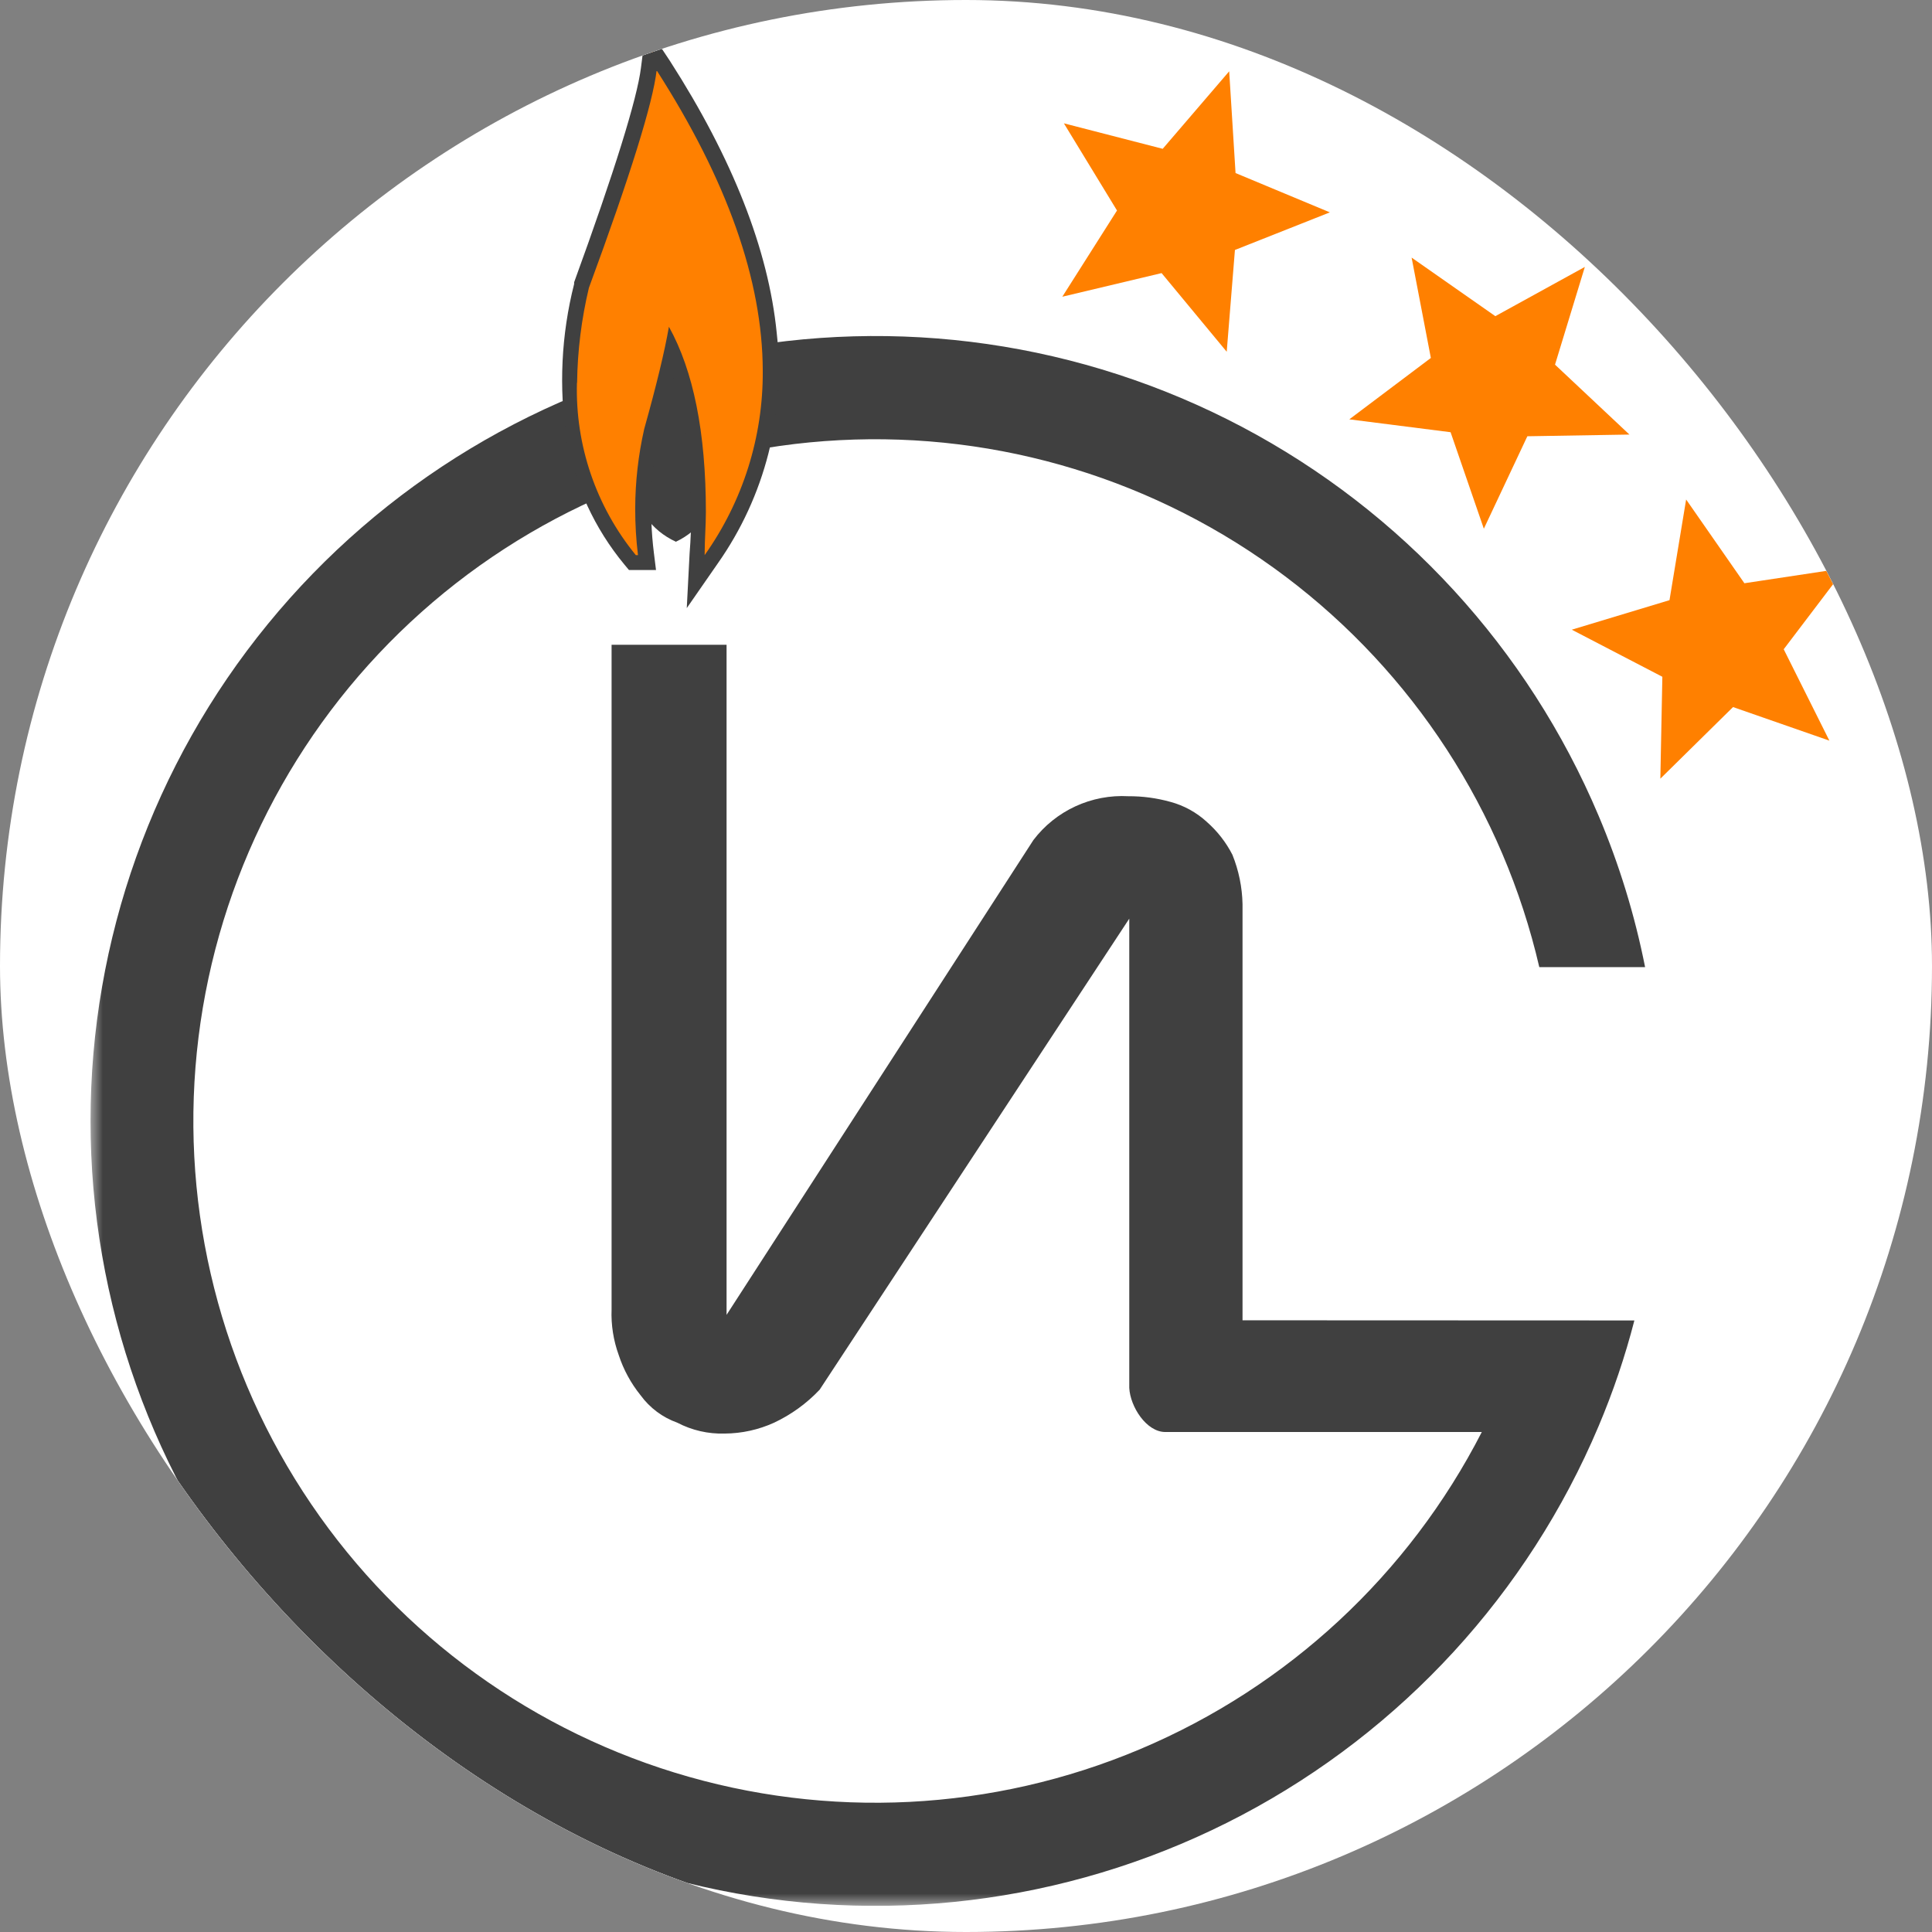 <svg xmlns="http://www.w3.org/2000/svg" version="1.1" xmlns:xlink="http://www.w3.org/1999/xlink" xmlns:svgjs="http://svgjs.dev/svgjs" width="1000" height="1000"><rect width="100%" height="100%" fill="#808080" stroke="none"/><g clip-path="url(#SvgjsClipPath1178)"><rect width="1000" height="1000" fill="#ffffff"></rect><g transform="matrix(13.333,0,0,13.333,20,0)"><svg xmlns="http://www.w3.org/2000/svg" version="1.1" xmlns:xlink="http://www.w3.org/1999/xlink" xmlns:svgjs="http://svgjs.dev/svgjs" width="72" height="75"><svg width="72" height="75" viewBox="0 0 72 75" fill="none" xmlns="http://www.w3.org/2000/svg">
<g clip-path="url(#clip0_2012_26114)">
<g clip-path="url(#clip1_2012_26114)">
<mask id="mask0_2012_26114" style="mask-type:luminance" maskUnits="userSpaceOnUse" x="2" y="0" width="247" height="74">
<path d="M249 0H2V74H249V0Z" fill="white"></path>
</mask>
<g mask="url(#mask0_2012_26114)">
<path d="M41.863 8.172L39.801 4.788L43.637 5.777L46.218 2.768L46.465 6.718L50.127 8.244L46.441 9.704L46.122 13.655L43.594 10.602L39.74 11.519L41.863 8.172Z" fill="#FF8000"></path>
<path d="M54.047 13.896L53.3 10L56.55 12.274L60.025 10.362L58.867 14.156L61.756 16.87L57.793 16.936L56.104 20.525L54.813 16.779L50.881 16.279L54.047 13.896Z" fill="#FF8000"></path>
<path d="M63.311 23.299L63.957 19.391L66.219 22.642L70.139 22.05L67.745 25.205L69.518 28.752L65.778 27.449L62.956 30.229L63.034 26.273L59.518 24.445L63.311 23.299Z" fill="#FF8000"></path>
<path d="M46.736 51.255V35.102C46.723 34.444 46.59 33.795 46.344 33.184C46.096 32.699 45.758 32.266 45.349 31.906C44.946 31.536 44.46 31.269 43.932 31.128C43.401 30.98 42.853 30.907 42.303 30.91C41.597 30.871 40.891 31.006 40.249 31.302C39.606 31.599 39.046 32.048 38.618 32.611L26.706 51.044V25.03H22.242V50.833C22.219 51.436 22.314 52.038 22.52 52.606C22.706 53.174 22.994 53.703 23.37 54.168C23.727 54.657 24.223 55.027 24.794 55.23C25.36 55.526 25.994 55.672 26.633 55.652C27.295 55.648 27.949 55.504 28.551 55.23C29.215 54.917 29.814 54.484 30.318 53.951L42.339 35.663V53.879C42.376 54.608 43.003 55.592 43.739 55.592H56.025C53.188 61.126 48.493 65.484 42.764 67.902C37.034 70.32 30.637 70.643 24.693 68.815C18.749 66.987 13.638 63.124 10.258 57.904C6.878 52.685 5.443 46.441 6.206 40.27C6.97 34.098 9.882 28.392 14.432 24.153C18.982 19.914 24.879 17.413 31.089 17.088C37.3 16.762 43.426 18.635 48.394 22.375C53.361 26.116 56.853 31.487 58.257 37.545H62.364C61.964 35.526 61.358 33.553 60.555 31.658C57.818 25.181 52.926 19.85 46.708 16.568C40.489 13.286 33.327 12.255 26.436 13.652C19.544 15.047 13.348 18.784 8.897 24.227C4.445 29.67 2.014 36.485 2.014 43.516C2.014 50.548 4.445 57.363 8.897 62.806C13.348 68.249 19.544 71.985 26.436 73.381C33.327 74.777 40.489 73.747 46.708 70.465C52.926 67.183 57.818 61.852 60.555 55.374C61.12 54.04 61.586 52.665 61.948 51.261L46.736 51.255Z" fill="#404040"></path>
<path fill-rule="evenodd" clip-rule="evenodd" d="M24.739 10.855C24.335 11.561 20.812 19.215 24.739 21.031C28.569 19.221 25.046 11.561 24.739 10.855Z" fill="#404040"></path>
<path d="M23.69 2.683C23.533 3.925 22.652 6.748 21.078 11.073V11.103C20.077 15.428 20.716 19.004 22.972 21.743L23.062 21.851H23.623L23.587 21.513C23.387 19.914 23.464 18.291 23.816 16.718C24.16 15.512 24.42 14.499 24.588 13.703C25.335 15.688 25.683 17.801 25.614 19.921C25.614 20.446 25.614 20.995 25.572 21.562L25.517 22.617L26.12 21.749C29.739 16.555 29.094 10.108 24.263 2.58L23.81 1.887L23.69 2.683Z" fill="#FF8000"></path>
<path d="M20.903 14.861C20.919 13.619 21.073 12.383 21.361 11.176C22.97 6.809 23.846 3.994 23.991 2.731C26.729 6.998 28.102 10.884 28.111 14.39C28.129 16.954 27.34 19.459 25.855 21.55C25.855 20.947 25.903 20.41 25.903 19.873C25.903 16.779 25.415 14.39 24.468 12.684C24.305 13.624 23.991 14.933 23.509 16.652C23.279 17.666 23.162 18.701 23.159 19.74C23.158 20.345 23.194 20.95 23.267 21.55H23.183C21.643 19.667 20.831 17.293 20.897 14.861M23.593 0.988L23.382 2.635C23.231 3.841 22.357 6.652 20.788 10.959V10.989V11.025C20.288 12.995 20.189 15.047 20.499 17.056C20.809 18.842 21.581 20.516 22.736 21.912L22.917 22.129H23.967L23.883 21.453C23.689 19.89 23.767 18.304 24.112 16.767C24.329 15.983 24.51 15.283 24.667 14.668C25.249 16.894 25.453 19.202 25.27 21.496L25.161 23.607L26.367 21.869C28.197 19.267 29.01 16.085 28.653 12.925C28.334 9.704 26.941 6.157 24.51 2.37L23.593 0.988Z" fill="#404040"></path>
</g>
</g>
</g>
<defs>
<clipPath id="clip0_2012_26114">
<rect width="72" height="75" fill="white"></rect>
</clipPath>
<clipPath id="clip1_2012_26114">
<rect width="247" height="74" fill="white" transform="translate(2)"></rect>
</clipPath>
<clipPath id="SvgjsClipPath1178"><rect width="1000" height="1000" x="0" y="0" rx="500" ry="500"></rect></clipPath></defs>
</svg></svg></g></g></svg>